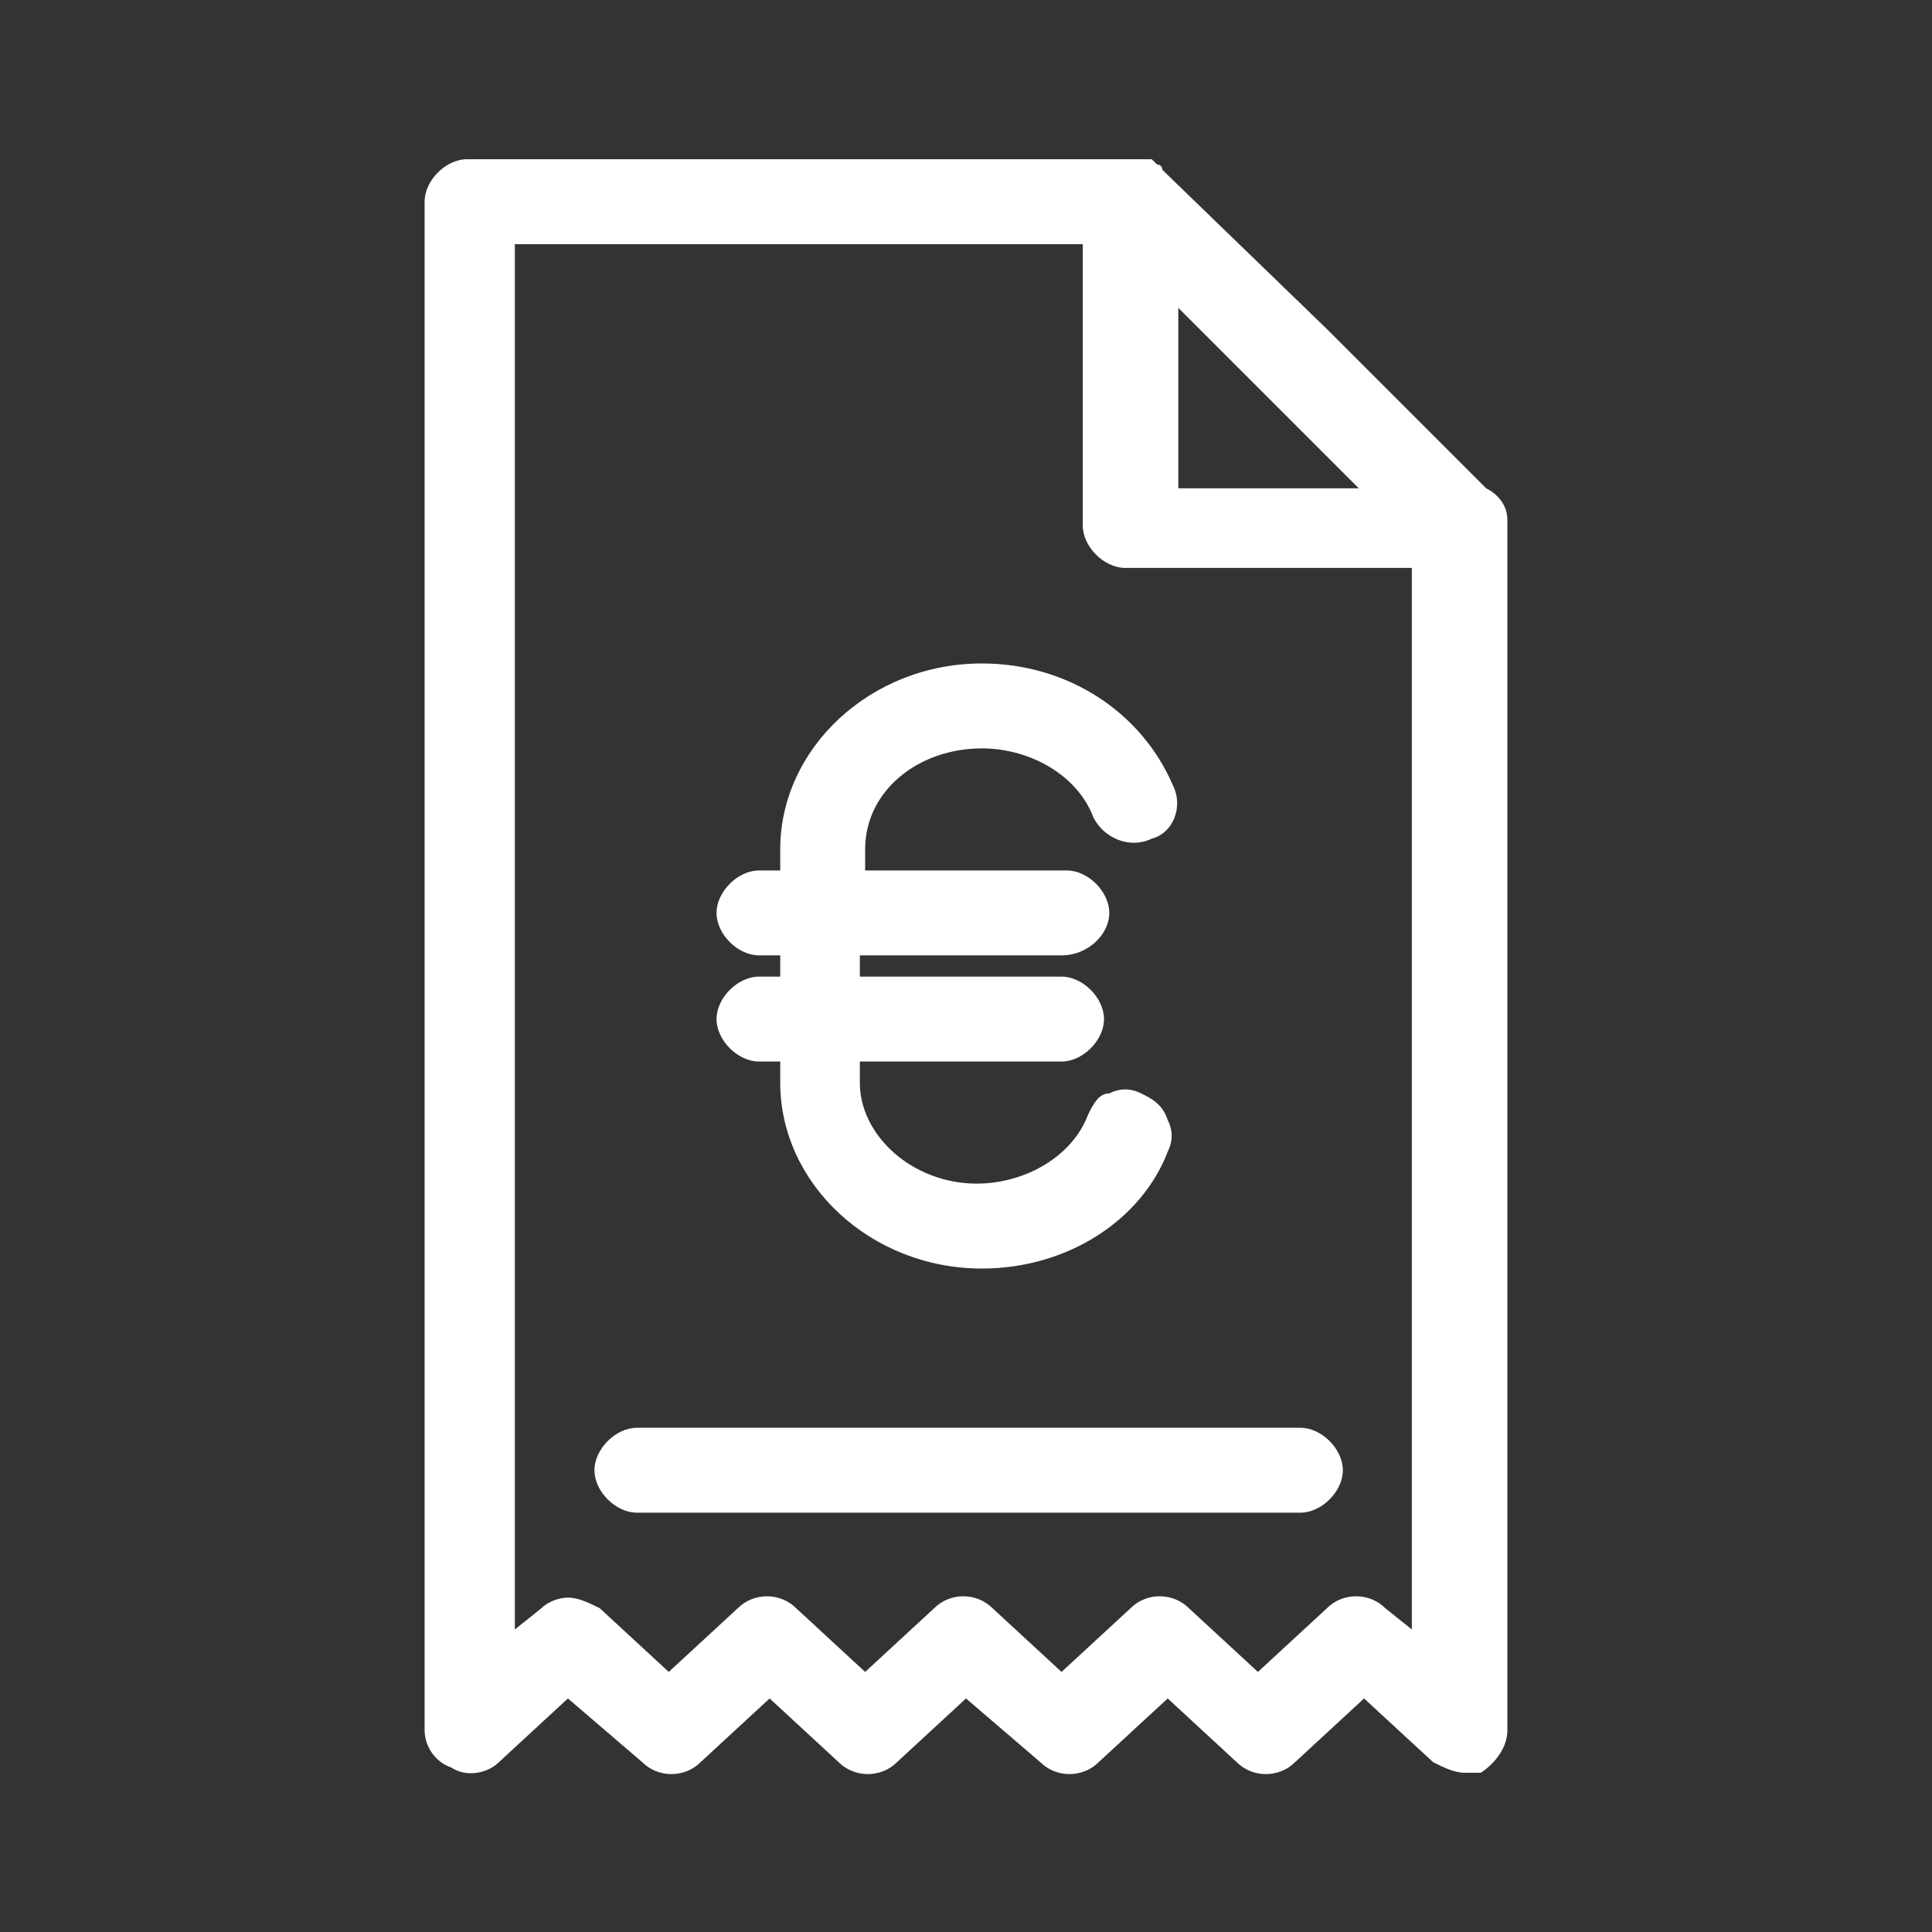 <?xml version="1.0" encoding="utf-8"?>
<!-- Generator: Adobe Illustrator 25.0.1, SVG Export Plug-In . SVG Version: 6.00 Build 0)  -->
<svg version="1.1" id="Laag_1" xmlns="http://www.w3.org/2000/svg" xmlns:xlink="http://www.w3.org/1999/xlink" x="0px" y="0px"
	 viewBox="0 0 36.4 36.4" style="enable-background:new 0 0 36.4 36.4;" xml:space="preserve">
<rect x="0" y="0" width="36.4" height="36.4" fill="#333333" stroke="none"/>
<style type="text/css">
	.st0{fill:#FFFFFF;}
</style>
<g>
	<path class="st0" d="M27.6,33.4c-0.2,0-0.4-0.1-0.6-0.2L25.7,32l-1.3,1.2c-0.3,0.3-0.8,0.3-1.1,0L22,32l-1.3,1.2
		c-0.3,0.3-0.8,0.3-1.1,0L18.2,32l-1.3,1.2c-0.3,0.3-0.8,0.3-1.1,0L14.5,32l-1.3,1.2c-0.3,0.3-0.8,0.3-1.1,0L10.7,32l-1.3,1.2
		c-0.2,0.2-0.6,0.3-0.9,0.1C8.2,33.2,8,32.9,8,32.6V3.8C8,3.4,8.4,3,8.8,3h12.6c0.1,0,0.1,0,0.2,0c0,0,0.1,0,0.1,0h0l0.1,0.1
		c0.1,0,0.1,0.1,0.1,0.1l3.1,3C26.8,8,27.6,8.8,28,9.2c0.2,0.1,0.4,0.3,0.4,0.6l0,0.2v22.6c0,0.3-0.2,0.6-0.5,0.8
		C27.8,33.4,27.7,33.4,27.6,33.4z M10.7,30.1c0.2,0,0.4,0.1,0.6,0.2l1.3,1.2l1.3-1.2c0.3-0.3,0.8-0.3,1.1,0l1.3,1.2l1.3-1.2
		c0.3-0.3,0.8-0.3,1.1,0l1.3,1.2l1.3-1.2c0.3-0.3,0.8-0.3,1.1,0l1.3,1.2l1.3-1.2c0.3-0.3,0.8-0.3,1.1,0l0.5,0.4v-20h-5.4
		c-0.4,0-0.8-0.4-0.8-0.8V4.6H9.7v26.1l0.5-0.4C10.3,30.2,10.5,30.1,10.7,30.1z M24.5,28.5H12c-0.4,0-0.8-0.4-0.8-0.8
		c0-0.4,0.4-0.8,0.8-0.8h12.5c0.4,0,0.8,0.4,0.8,0.8C25.3,28.1,24.9,28.5,24.5,28.5z M18.5,23.9c-2.1,0-3.8-1.6-3.8-3.5V20h-0.4
		c-0.4,0-0.8-0.4-0.8-0.8c0-0.4,0.4-0.8,0.8-0.8h0.4V18h-0.4c-0.4,0-0.8-0.4-0.8-0.8c0-0.4,0.4-0.8,0.8-0.8h0.4v-0.4
		c0-1.9,1.7-3.5,3.8-3.5c1.6,0,3,0.9,3.6,2.3c0.2,0.4,0,0.9-0.4,1c-0.4,0.2-0.9,0-1.1-0.4c-0.3-0.8-1.2-1.3-2.1-1.3
		c-1.2,0-2.2,0.8-2.2,1.9v0.4h3.8c0.4,0,0.8,0.4,0.8,0.8c0,0.4-0.4,0.8-0.9,0.8h-3.8v0.4h3.8c0.4,0,0.8,0.4,0.8,0.8
		c0,0.4-0.4,0.8-0.8,0.8h-3.8v0.4c0,1,1,1.9,2.2,1.9c0.9,0,1.8-0.5,2.1-1.3c0.1-0.2,0.2-0.4,0.4-0.4c0.2-0.1,0.4-0.1,0.6,0
		c0.2,0.1,0.4,0.2,0.5,0.5c0.1,0.2,0.1,0.4,0,0.6C21.5,23,20.1,23.9,18.5,23.9z M22.2,9.2h3.4c-1-1-2.4-2.4-3.4-3.4V9.2z"/>
</g>
</svg>
